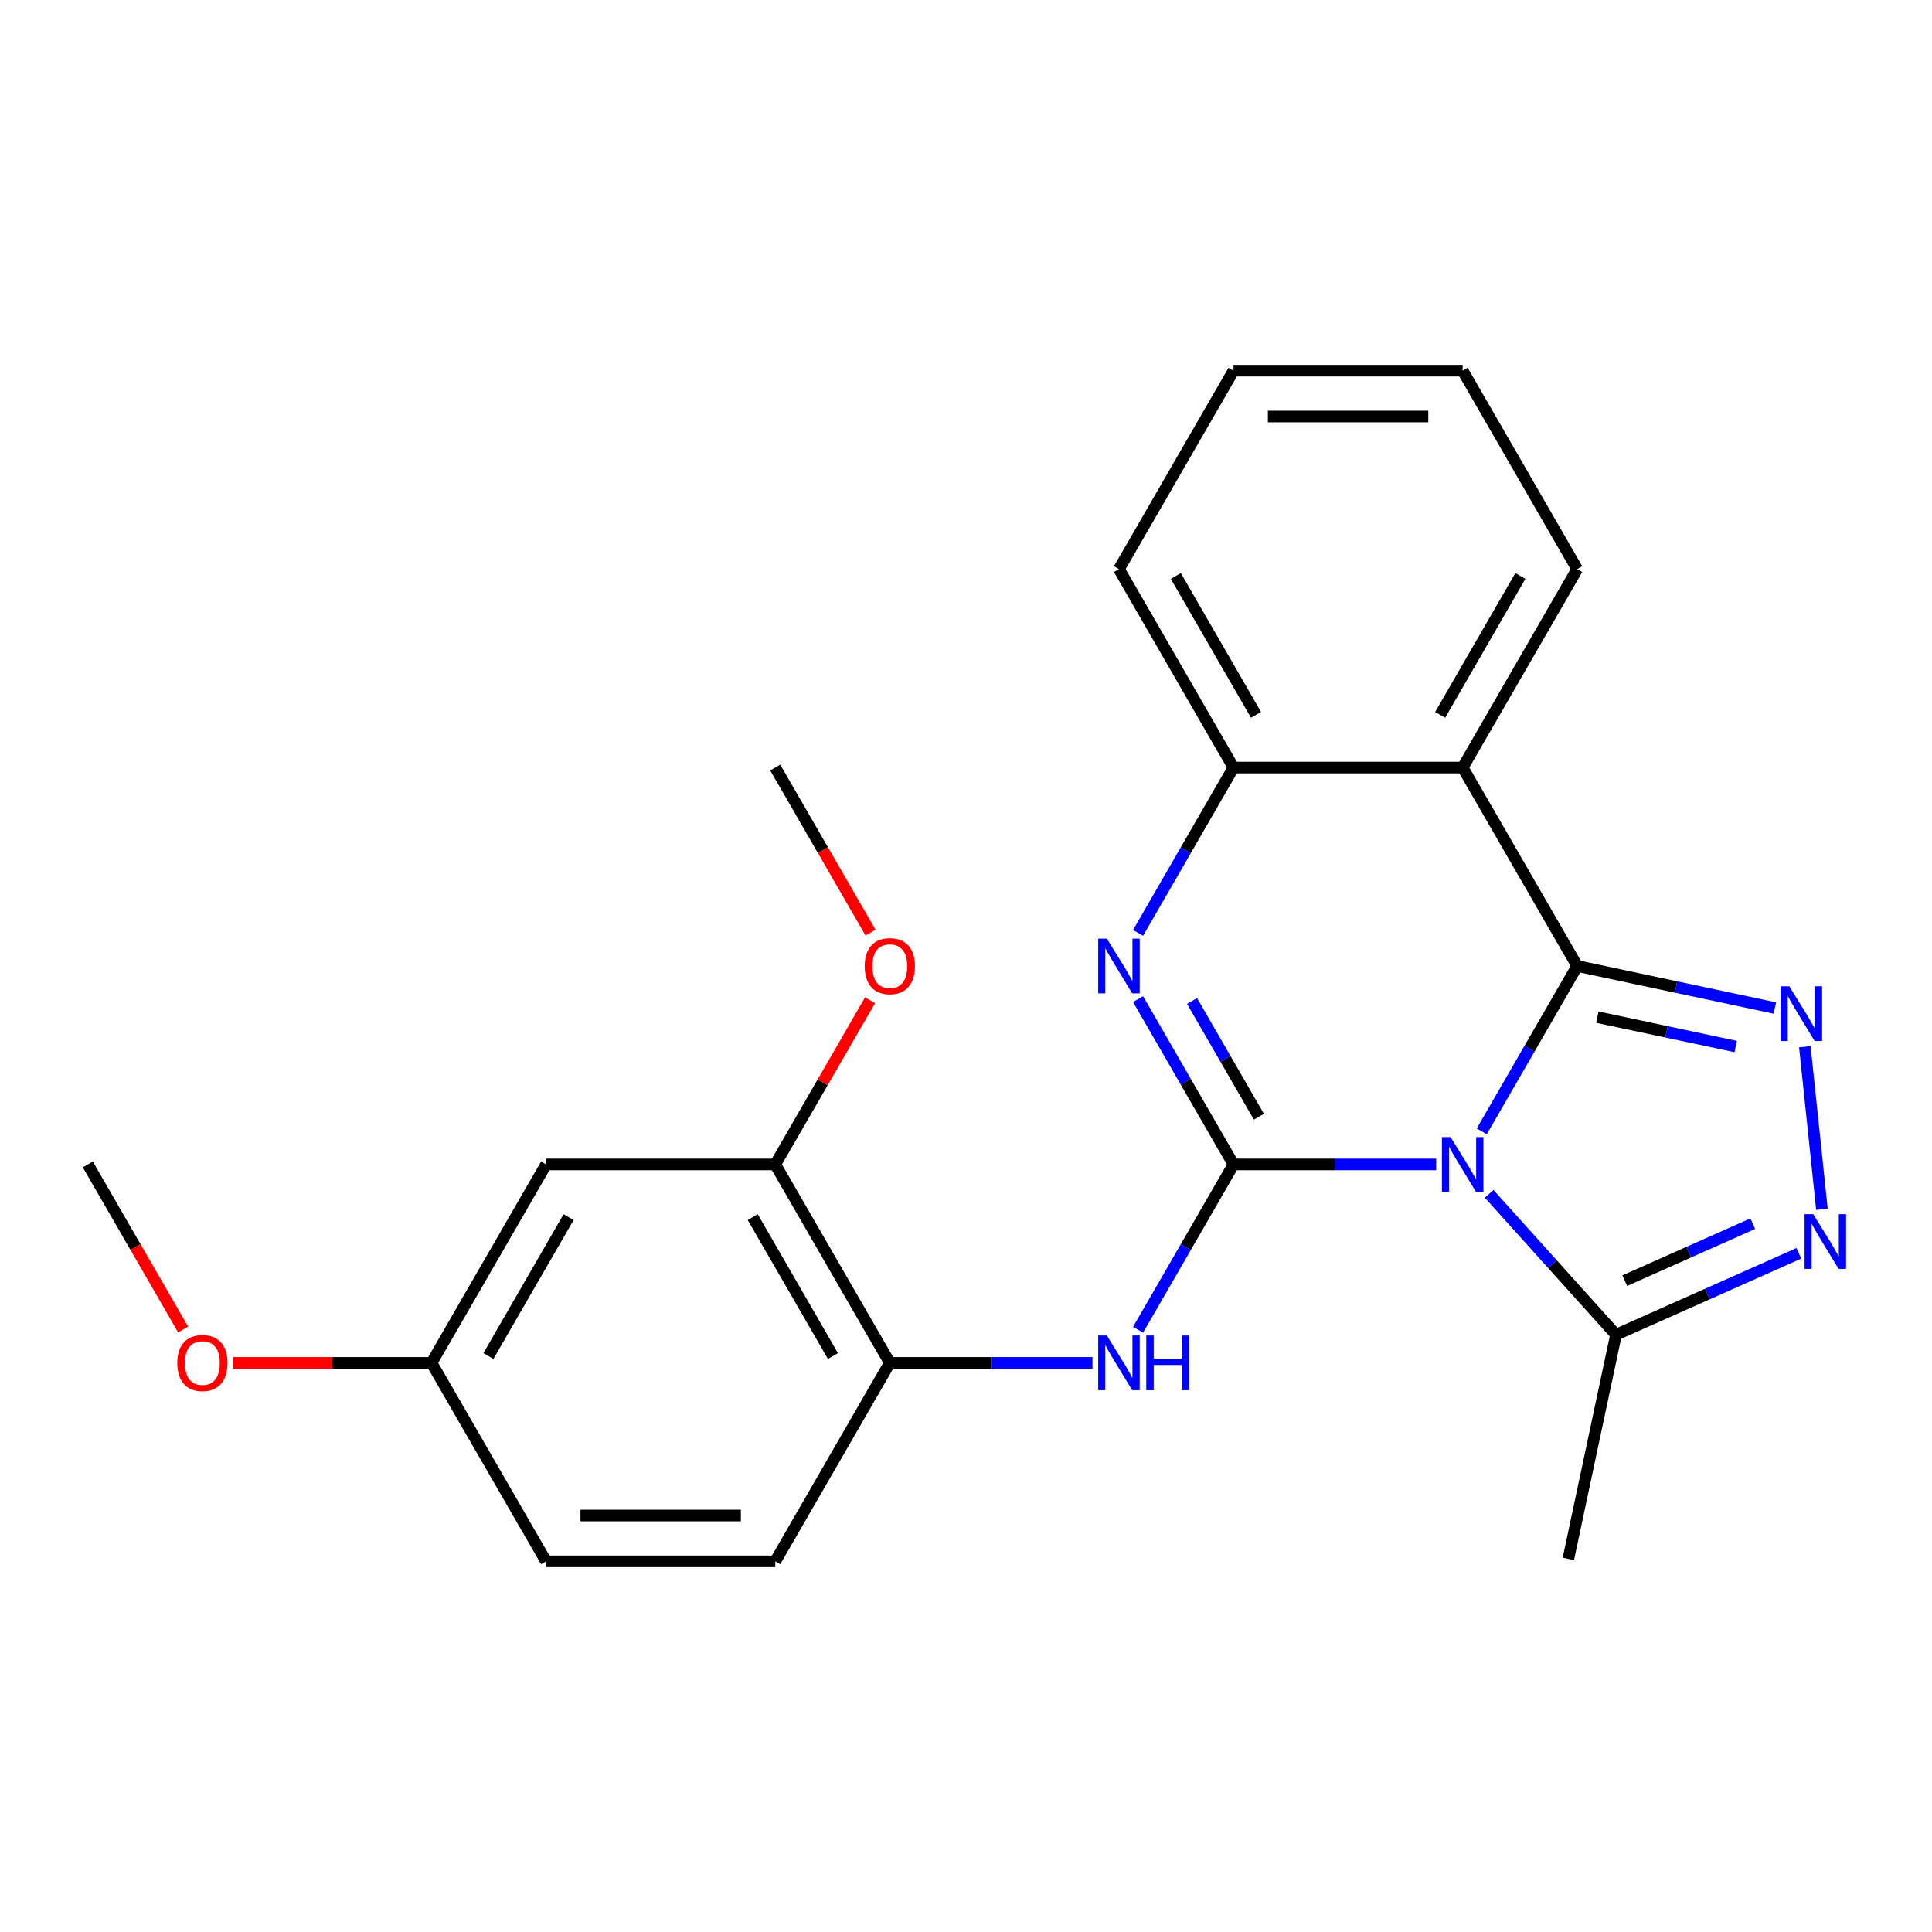<?xml version='1.0' encoding='iso-8859-1'?>
<svg version='1.1' baseProfile='full'
              xmlns='http://www.w3.org/2000/svg'
                      xmlns:rdkit='http://www.rdkit.org/xml'
                      xmlns:xlink='http://www.w3.org/1999/xlink'
                  xml:space='preserve'
width='1000px' height='1000px' viewBox='0 0 1000 1000'>
<!-- END OF HEADER -->
<rect style='opacity:1.0;fill:#FFFFFF;stroke:none' width='1000' height='1000' x='0' y='0'> </rect>
<path class='bond-0' d='M 766.96,585.588 L 791.667,542.794' style='fill:none;fill-rule:evenodd;stroke:#0000FF;stroke-width:6px;stroke-linecap:butt;stroke-linejoin:miter;stroke-opacity:1' />
<path class='bond-0' d='M 791.667,542.794 L 816.374,500' style='fill:none;fill-rule:evenodd;stroke:#000000;stroke-width:6px;stroke-linecap:butt;stroke-linejoin:miter;stroke-opacity:1' />
<path class='bond-1' d='M 743.368,602.713 L 690.919,602.713' style='fill:none;fill-rule:evenodd;stroke:#0000FF;stroke-width:6px;stroke-linecap:butt;stroke-linejoin:miter;stroke-opacity:1' />
<path class='bond-1' d='M 690.919,602.713 L 638.47,602.713' style='fill:none;fill-rule:evenodd;stroke:#000000;stroke-width:6px;stroke-linecap:butt;stroke-linejoin:miter;stroke-opacity:1' />
<path class='bond-6' d='M 770.778,617.934 L 803.606,654.393' style='fill:none;fill-rule:evenodd;stroke:#0000FF;stroke-width:6px;stroke-linecap:butt;stroke-linejoin:miter;stroke-opacity:1' />
<path class='bond-6' d='M 803.606,654.393 L 836.434,690.852' style='fill:none;fill-rule:evenodd;stroke:#000000;stroke-width:6px;stroke-linecap:butt;stroke-linejoin:miter;stroke-opacity:1' />
<path class='bond-2' d='M 816.374,500 L 867.527,510.873' style='fill:none;fill-rule:evenodd;stroke:#000000;stroke-width:6px;stroke-linecap:butt;stroke-linejoin:miter;stroke-opacity:1' />
<path class='bond-2' d='M 867.527,510.873 L 918.68,521.746' style='fill:none;fill-rule:evenodd;stroke:#0000FF;stroke-width:6px;stroke-linecap:butt;stroke-linejoin:miter;stroke-opacity:1' />
<path class='bond-2' d='M 826.788,526.464 L 862.596,534.075' style='fill:none;fill-rule:evenodd;stroke:#000000;stroke-width:6px;stroke-linecap:butt;stroke-linejoin:miter;stroke-opacity:1' />
<path class='bond-2' d='M 862.596,534.075 L 898.403,541.686' style='fill:none;fill-rule:evenodd;stroke:#0000FF;stroke-width:6px;stroke-linecap:butt;stroke-linejoin:miter;stroke-opacity:1' />
<path class='bond-4' d='M 816.374,500 L 757.073,397.287' style='fill:none;fill-rule:evenodd;stroke:#000000;stroke-width:6px;stroke-linecap:butt;stroke-linejoin:miter;stroke-opacity:1' />
<path class='bond-3' d='M 638.47,602.713 L 613.763,559.919' style='fill:none;fill-rule:evenodd;stroke:#000000;stroke-width:6px;stroke-linecap:butt;stroke-linejoin:miter;stroke-opacity:1' />
<path class='bond-3' d='M 613.763,559.919 L 589.055,517.125' style='fill:none;fill-rule:evenodd;stroke:#0000FF;stroke-width:6px;stroke-linecap:butt;stroke-linejoin:miter;stroke-opacity:1' />
<path class='bond-3' d='M 651.6,578.015 L 634.305,548.059' style='fill:none;fill-rule:evenodd;stroke:#000000;stroke-width:6px;stroke-linecap:butt;stroke-linejoin:miter;stroke-opacity:1' />
<path class='bond-3' d='M 634.305,548.059 L 617.01,518.103' style='fill:none;fill-rule:evenodd;stroke:#0000FF;stroke-width:6px;stroke-linecap:butt;stroke-linejoin:miter;stroke-opacity:1' />
<path class='bond-7' d='M 638.47,602.713 L 613.763,645.507' style='fill:none;fill-rule:evenodd;stroke:#000000;stroke-width:6px;stroke-linecap:butt;stroke-linejoin:miter;stroke-opacity:1' />
<path class='bond-7' d='M 613.763,645.507 L 589.055,688.301' style='fill:none;fill-rule:evenodd;stroke:#0000FF;stroke-width:6px;stroke-linecap:butt;stroke-linejoin:miter;stroke-opacity:1' />
<path class='bond-24' d='M 934.185,541.784 L 943.028,625.918' style='fill:none;fill-rule:evenodd;stroke:#0000FF;stroke-width:6px;stroke-linecap:butt;stroke-linejoin:miter;stroke-opacity:1' />
<path class='bond-8' d='M 589.055,482.875 L 613.763,440.081' style='fill:none;fill-rule:evenodd;stroke:#0000FF;stroke-width:6px;stroke-linecap:butt;stroke-linejoin:miter;stroke-opacity:1' />
<path class='bond-8' d='M 613.763,440.081 L 638.47,397.287' style='fill:none;fill-rule:evenodd;stroke:#000000;stroke-width:6px;stroke-linecap:butt;stroke-linejoin:miter;stroke-opacity:1' />
<path class='bond-14' d='M 757.073,397.287 L 816.374,294.574' style='fill:none;fill-rule:evenodd;stroke:#000000;stroke-width:6px;stroke-linecap:butt;stroke-linejoin:miter;stroke-opacity:1' />
<path class='bond-14' d='M 745.425,370.019 L 786.936,298.12' style='fill:none;fill-rule:evenodd;stroke:#000000;stroke-width:6px;stroke-linecap:butt;stroke-linejoin:miter;stroke-opacity:1' />
<path class='bond-25' d='M 757.073,397.287 L 638.47,397.287' style='fill:none;fill-rule:evenodd;stroke:#000000;stroke-width:6px;stroke-linecap:butt;stroke-linejoin:miter;stroke-opacity:1' />
<path class='bond-5' d='M 931.078,648.714 L 883.756,669.783' style='fill:none;fill-rule:evenodd;stroke:#0000FF;stroke-width:6px;stroke-linecap:butt;stroke-linejoin:miter;stroke-opacity:1' />
<path class='bond-5' d='M 883.756,669.783 L 836.434,690.852' style='fill:none;fill-rule:evenodd;stroke:#000000;stroke-width:6px;stroke-linecap:butt;stroke-linejoin:miter;stroke-opacity:1' />
<path class='bond-5' d='M 907.233,633.365 L 874.108,648.113' style='fill:none;fill-rule:evenodd;stroke:#0000FF;stroke-width:6px;stroke-linecap:butt;stroke-linejoin:miter;stroke-opacity:1' />
<path class='bond-5' d='M 874.108,648.113 L 840.982,662.862' style='fill:none;fill-rule:evenodd;stroke:#000000;stroke-width:6px;stroke-linecap:butt;stroke-linejoin:miter;stroke-opacity:1' />
<path class='bond-17' d='M 836.434,690.852 L 811.775,806.864' style='fill:none;fill-rule:evenodd;stroke:#000000;stroke-width:6px;stroke-linecap:butt;stroke-linejoin:miter;stroke-opacity:1' />
<path class='bond-9' d='M 565.463,705.426 L 513.014,705.426' style='fill:none;fill-rule:evenodd;stroke:#0000FF;stroke-width:6px;stroke-linecap:butt;stroke-linejoin:miter;stroke-opacity:1' />
<path class='bond-9' d='M 513.014,705.426 L 460.565,705.426' style='fill:none;fill-rule:evenodd;stroke:#000000;stroke-width:6px;stroke-linecap:butt;stroke-linejoin:miter;stroke-opacity:1' />
<path class='bond-19' d='M 638.47,397.287 L 579.168,294.574' style='fill:none;fill-rule:evenodd;stroke:#000000;stroke-width:6px;stroke-linecap:butt;stroke-linejoin:miter;stroke-opacity:1' />
<path class='bond-19' d='M 650.117,370.019 L 608.606,298.12' style='fill:none;fill-rule:evenodd;stroke:#000000;stroke-width:6px;stroke-linecap:butt;stroke-linejoin:miter;stroke-opacity:1' />
<path class='bond-10' d='M 460.565,705.426 L 401.264,602.713' style='fill:none;fill-rule:evenodd;stroke:#000000;stroke-width:6px;stroke-linecap:butt;stroke-linejoin:miter;stroke-opacity:1' />
<path class='bond-10' d='M 431.127,701.88 L 389.616,629.981' style='fill:none;fill-rule:evenodd;stroke:#000000;stroke-width:6px;stroke-linecap:butt;stroke-linejoin:miter;stroke-opacity:1' />
<path class='bond-12' d='M 460.565,705.426 L 401.264,808.14' style='fill:none;fill-rule:evenodd;stroke:#000000;stroke-width:6px;stroke-linecap:butt;stroke-linejoin:miter;stroke-opacity:1' />
<path class='bond-11' d='M 401.264,602.713 L 282.661,602.713' style='fill:none;fill-rule:evenodd;stroke:#000000;stroke-width:6px;stroke-linecap:butt;stroke-linejoin:miter;stroke-opacity:1' />
<path class='bond-16' d='M 401.264,602.713 L 425.798,560.219' style='fill:none;fill-rule:evenodd;stroke:#000000;stroke-width:6px;stroke-linecap:butt;stroke-linejoin:miter;stroke-opacity:1' />
<path class='bond-16' d='M 425.798,560.219 L 450.332,517.725' style='fill:none;fill-rule:evenodd;stroke:#FF0000;stroke-width:6px;stroke-linecap:butt;stroke-linejoin:miter;stroke-opacity:1' />
<path class='bond-27' d='M 282.661,602.713 L 223.359,705.426' style='fill:none;fill-rule:evenodd;stroke:#000000;stroke-width:6px;stroke-linecap:butt;stroke-linejoin:miter;stroke-opacity:1' />
<path class='bond-27' d='M 294.308,629.981 L 252.797,701.88' style='fill:none;fill-rule:evenodd;stroke:#000000;stroke-width:6px;stroke-linecap:butt;stroke-linejoin:miter;stroke-opacity:1' />
<path class='bond-15' d='M 401.264,808.14 L 282.661,808.14' style='fill:none;fill-rule:evenodd;stroke:#000000;stroke-width:6px;stroke-linecap:butt;stroke-linejoin:miter;stroke-opacity:1' />
<path class='bond-15' d='M 383.473,784.419 L 300.451,784.419' style='fill:none;fill-rule:evenodd;stroke:#000000;stroke-width:6px;stroke-linecap:butt;stroke-linejoin:miter;stroke-opacity:1' />
<path class='bond-13' d='M 223.359,705.426 L 282.661,808.14' style='fill:none;fill-rule:evenodd;stroke:#000000;stroke-width:6px;stroke-linecap:butt;stroke-linejoin:miter;stroke-opacity:1' />
<path class='bond-18' d='M 223.359,705.426 L 172.04,705.426' style='fill:none;fill-rule:evenodd;stroke:#000000;stroke-width:6px;stroke-linecap:butt;stroke-linejoin:miter;stroke-opacity:1' />
<path class='bond-18' d='M 172.04,705.426 L 120.721,705.426' style='fill:none;fill-rule:evenodd;stroke:#FF0000;stroke-width:6px;stroke-linecap:butt;stroke-linejoin:miter;stroke-opacity:1' />
<path class='bond-22' d='M 816.374,294.574 L 757.073,191.86' style='fill:none;fill-rule:evenodd;stroke:#000000;stroke-width:6px;stroke-linecap:butt;stroke-linejoin:miter;stroke-opacity:1' />
<path class='bond-20' d='M 450.586,482.715 L 425.925,440.001' style='fill:none;fill-rule:evenodd;stroke:#FF0000;stroke-width:6px;stroke-linecap:butt;stroke-linejoin:miter;stroke-opacity:1' />
<path class='bond-20' d='M 425.925,440.001 L 401.264,397.287' style='fill:none;fill-rule:evenodd;stroke:#000000;stroke-width:6px;stroke-linecap:butt;stroke-linejoin:miter;stroke-opacity:1' />
<path class='bond-21' d='M 94.776,688.141 L 70.115,645.427' style='fill:none;fill-rule:evenodd;stroke:#FF0000;stroke-width:6px;stroke-linecap:butt;stroke-linejoin:miter;stroke-opacity:1' />
<path class='bond-21' d='M 70.115,645.427 L 45.455,602.713' style='fill:none;fill-rule:evenodd;stroke:#000000;stroke-width:6px;stroke-linecap:butt;stroke-linejoin:miter;stroke-opacity:1' />
<path class='bond-23' d='M 579.168,294.574 L 638.47,191.86' style='fill:none;fill-rule:evenodd;stroke:#000000;stroke-width:6px;stroke-linecap:butt;stroke-linejoin:miter;stroke-opacity:1' />
<path class='bond-26' d='M 757.073,191.86 L 638.47,191.86' style='fill:none;fill-rule:evenodd;stroke:#000000;stroke-width:6px;stroke-linecap:butt;stroke-linejoin:miter;stroke-opacity:1' />
<path class='bond-26' d='M 739.282,215.581 L 656.26,215.581' style='fill:none;fill-rule:evenodd;stroke:#000000;stroke-width:6px;stroke-linecap:butt;stroke-linejoin:miter;stroke-opacity:1' />
<path  class='atom-0' d='M 750.813 588.553
L 760.093 603.553
Q 761.013 605.033, 762.493 607.713
Q 763.973 610.393, 764.053 610.553
L 764.053 588.553
L 767.813 588.553
L 767.813 616.873
L 763.933 616.873
L 753.973 600.473
Q 752.813 598.553, 751.573 596.353
Q 750.373 594.153, 750.013 593.473
L 750.013 616.873
L 746.333 616.873
L 746.333 588.553
L 750.813 588.553
' fill='#0000FF'/>
<path  class='atom-3' d='M 926.126 510.499
L 935.406 525.499
Q 936.326 526.979, 937.806 529.659
Q 939.286 532.339, 939.366 532.499
L 939.366 510.499
L 943.126 510.499
L 943.126 538.819
L 939.246 538.819
L 929.286 522.419
Q 928.126 520.499, 926.886 518.299
Q 925.686 516.099, 925.326 515.419
L 925.326 538.819
L 921.646 538.819
L 921.646 510.499
L 926.126 510.499
' fill='#0000FF'/>
<path  class='atom-4' d='M 572.908 485.84
L 582.188 500.84
Q 583.108 502.32, 584.588 505
Q 586.068 507.68, 586.148 507.84
L 586.148 485.84
L 589.908 485.84
L 589.908 514.16
L 586.028 514.16
L 576.068 497.76
Q 574.908 495.84, 573.668 493.64
Q 572.468 491.44, 572.108 490.76
L 572.108 514.16
L 568.428 514.16
L 568.428 485.84
L 572.908 485.84
' fill='#0000FF'/>
<path  class='atom-6' d='M 938.523 628.452
L 947.803 643.452
Q 948.723 644.932, 950.203 647.612
Q 951.683 650.292, 951.763 650.452
L 951.763 628.452
L 955.523 628.452
L 955.523 656.772
L 951.643 656.772
L 941.683 640.372
Q 940.523 638.452, 939.283 636.252
Q 938.083 634.052, 937.723 633.372
L 937.723 656.772
L 934.043 656.772
L 934.043 628.452
L 938.523 628.452
' fill='#0000FF'/>
<path  class='atom-8' d='M 572.908 691.266
L 582.188 706.266
Q 583.108 707.746, 584.588 710.426
Q 586.068 713.106, 586.148 713.266
L 586.148 691.266
L 589.908 691.266
L 589.908 719.586
L 586.028 719.586
L 576.068 703.186
Q 574.908 701.266, 573.668 699.066
Q 572.468 696.866, 572.108 696.186
L 572.108 719.586
L 568.428 719.586
L 568.428 691.266
L 572.908 691.266
' fill='#0000FF'/>
<path  class='atom-8' d='M 593.308 691.266
L 597.148 691.266
L 597.148 703.306
L 611.628 703.306
L 611.628 691.266
L 615.468 691.266
L 615.468 719.586
L 611.628 719.586
L 611.628 706.506
L 597.148 706.506
L 597.148 719.586
L 593.308 719.586
L 593.308 691.266
' fill='#0000FF'/>
<path  class='atom-17' d='M 447.565 500.08
Q 447.565 493.28, 450.925 489.48
Q 454.285 485.68, 460.565 485.68
Q 466.845 485.68, 470.205 489.48
Q 473.565 493.28, 473.565 500.08
Q 473.565 506.96, 470.165 510.88
Q 466.765 514.76, 460.565 514.76
Q 454.325 514.76, 450.925 510.88
Q 447.565 507, 447.565 500.08
M 460.565 511.56
Q 464.885 511.56, 467.205 508.68
Q 469.565 505.76, 469.565 500.08
Q 469.565 494.52, 467.205 491.72
Q 464.885 488.88, 460.565 488.88
Q 456.245 488.88, 453.885 491.68
Q 451.565 494.48, 451.565 500.08
Q 451.565 505.8, 453.885 508.68
Q 456.245 511.56, 460.565 511.56
' fill='#FF0000'/>
<path  class='atom-19' d='M 91.756 705.506
Q 91.756 698.706, 95.116 694.906
Q 98.476 691.106, 104.756 691.106
Q 111.036 691.106, 114.396 694.906
Q 117.756 698.706, 117.756 705.506
Q 117.756 712.386, 114.356 716.306
Q 110.956 720.186, 104.756 720.186
Q 98.516 720.186, 95.116 716.306
Q 91.756 712.426, 91.756 705.506
M 104.756 716.986
Q 109.076 716.986, 111.396 714.106
Q 113.756 711.186, 113.756 705.506
Q 113.756 699.946, 111.396 697.146
Q 109.076 694.306, 104.756 694.306
Q 100.436 694.306, 98.076 697.106
Q 95.756 699.906, 95.756 705.506
Q 95.756 711.226, 98.076 714.106
Q 100.436 716.986, 104.756 716.986
' fill='#FF0000'/>
</svg>
